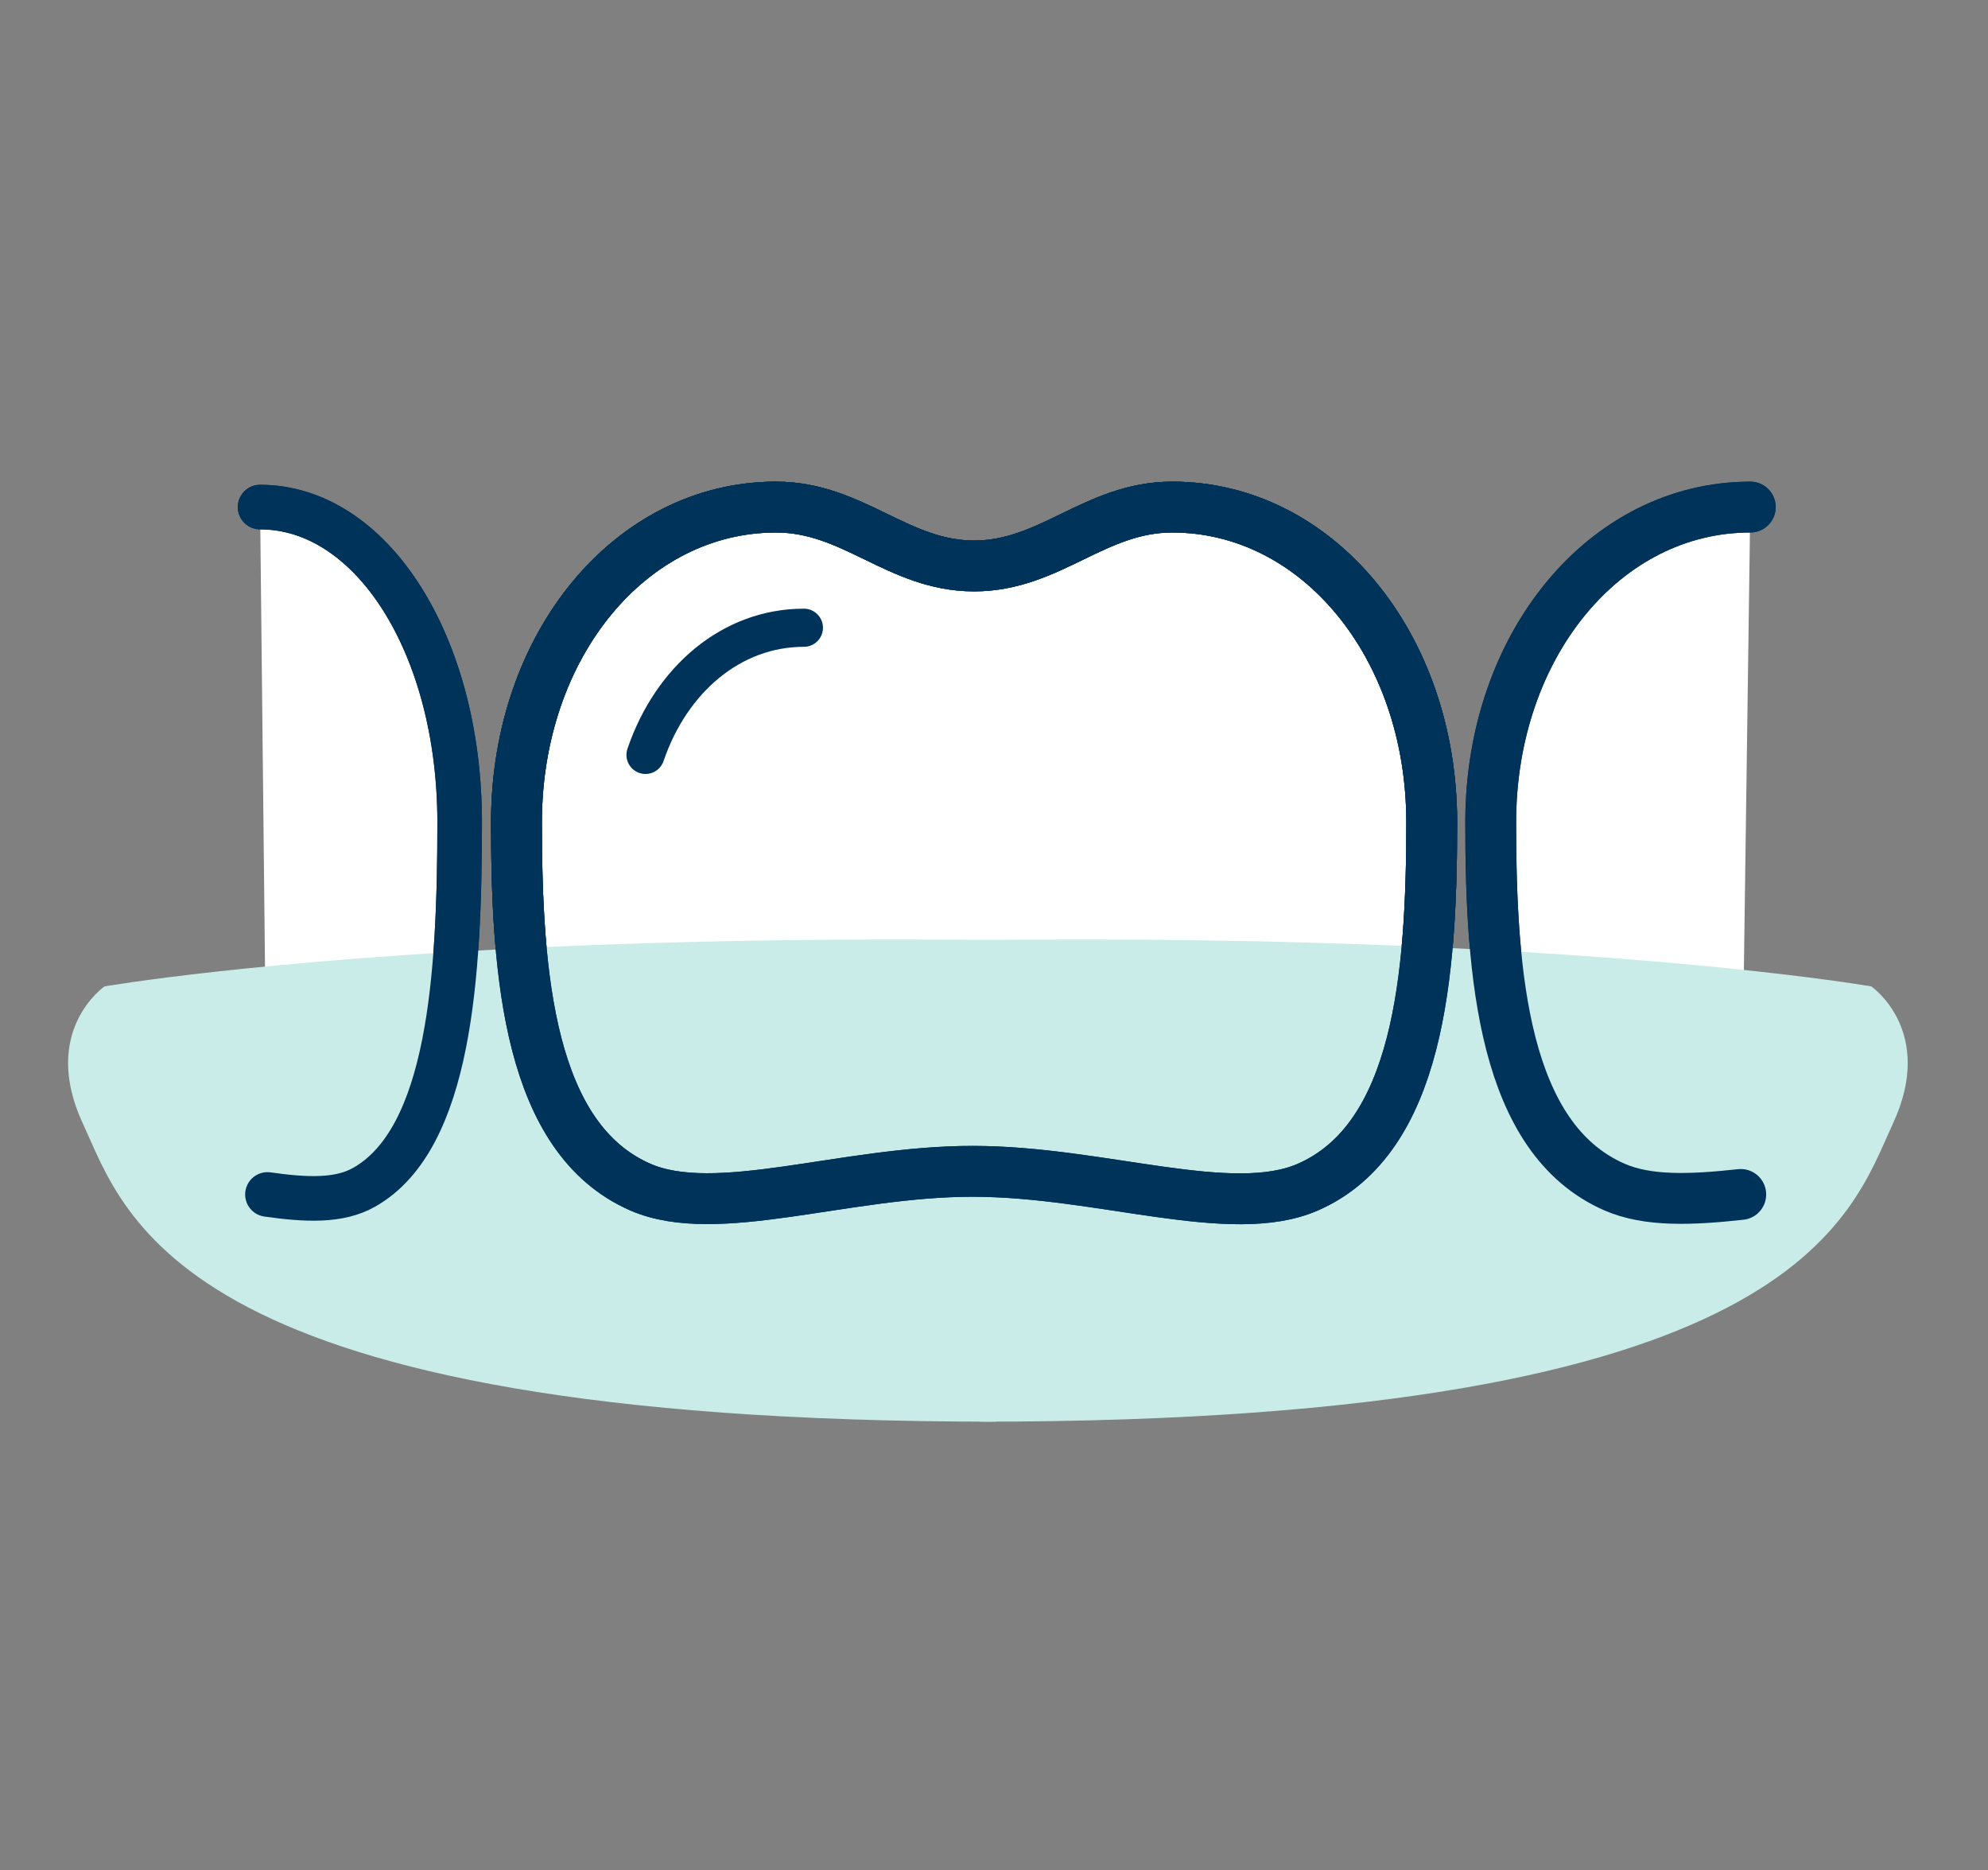 <svg id="Layer_1" data-name="Layer 1" xmlns="http://www.w3.org/2000/svg" viewBox="0 0 156.39 147.1"><rect x="0" y="0" width="156.39" height="147.1" fill="#808080" stroke="none"/><title>Icons</title><g id="Filled_Icons" data-name="Filled Icons"><path d="M137.69,39.88c-11.45,0-20.42,10.89-20.42,24.79,0,12.06,1,24.87,9.74,28.69,2.64,1.15,6.06,1,9.93.58" style="fill:#fff;stroke:#003359;stroke-linecap:round;stroke-linejoin:round;stroke-width:4px"/></g><g id="Filled_Icons-2" data-name="Filled Icons"><path d="M20.46,39.88c8.81,0,15.7,10.89,15.7,24.79,0,12.06-.78,24.87-7.49,28.69-2,1.15-4.66,1-7.63.58" style="fill:#fff;stroke:#003359;stroke-linecap:round;stroke-linejoin:round;stroke-width:3.508px"/></g><g id="Filled_Icons-3" data-name="Filled Icons"><path d="M102.89,93.36c8.73-3.82,9.74-16.64,9.74-28.69,0-13.9-9-24.79-20.41-24.79-6.09,0-9.6,4.63-15.59,4.63s-9.5-4.63-15.58-4.63c-11.45,0-20.42,10.89-20.42,24.79,0,12.06,1,24.87,9.74,28.69,6,2.62,16.07-1.25,26.17-1.24S96.86,96,102.89,93.36Z" style="fill:#fff;stroke:#003359;stroke-miterlimit:10;stroke-width:4px"/></g><g id="Filled_Icons-4" data-name="Filled Icons"><path d="M102.89,93.36c8.73-3.82,9.74-16.64,9.74-28.69,0-13.9-9-24.79-20.41-24.79-6.09,0-9.6,4.63-15.59,4.63s-9.5-4.63-15.58-4.63c-11.45,0-20.42,10.89-20.42,24.79,0,12.06,1,24.87,9.74,28.69,6,2.62,16.07-1.25,26.17-1.24S96.86,96,102.89,93.36Z" style="fill:#fff;stroke:#003359;stroke-miterlimit:10;stroke-width:4px"/></g><path d="M8.21,77.58s47.46-8.31,139,0c0,0,5.09,3.49,1.7,10.79s-7.38,23.44-71.79,23.44" style="fill:#caece8"/><path d="M147.22,77.58s-47.47-8.31-139,0c0,0-5.09,3.49-1.7,10.79s7.38,23.44,71.81,23.44" style="fill:#caece8"/><path d="M63.24,49.37c-5.68,0-10.43,4.05-12.46,10" style="fill:none;stroke:#003359;stroke-linecap:round;stroke-miterlimit:10;stroke-width:3px"/><g id="Filled_Icons-5" data-name="Filled Icons"><path d="M137.69,39.88c-11.45,0-20.42,10.89-20.42,24.79,0,12.06,1,24.87,9.74,28.69,2.64,1.15,6.06,1,9.93.58" style="fill:none;stroke:#003359;stroke-linecap:round;stroke-linejoin:round;stroke-width:4px"/></g><g id="Filled_Icons-6" data-name="Filled Icons"><path d="M20.46,39.88c8.81,0,15.7,10.89,15.7,24.79,0,12.06-.78,24.87-7.49,28.69-2,1.15-4.66,1-7.63.58" style="fill:none;stroke:#003359;stroke-linecap:round;stroke-linejoin:round;stroke-width:3.508px"/></g><g id="Filled_Icons-7" data-name="Filled Icons"><path d="M102.89,93.36c8.73-3.82,9.74-16.64,9.74-28.69,0-13.9-9-24.79-20.41-24.79-6.09,0-9.6,4.63-15.59,4.63s-9.5-4.63-15.58-4.63c-11.45,0-20.42,10.89-20.42,24.79,0,12.06,1,24.87,9.74,28.69,6,2.62,16.07-1.25,26.17-1.24S96.86,96,102.89,93.36Z" style="fill:none;stroke:#003359;stroke-miterlimit:10;stroke-width:4px"/></g><g id="Filled_Icons-8" data-name="Filled Icons"><path d="M102.89,93.36c8.73-3.82,9.74-16.64,9.74-28.69,0-13.9-9-24.79-20.41-24.79-6.09,0-9.6,4.63-15.59,4.63s-9.5-4.63-15.58-4.63c-11.45,0-20.42,10.89-20.42,24.79,0,12.06,1,24.87,9.74,28.69,6,2.62,16.07-1.25,26.17-1.24S96.86,96,102.89,93.36Z" style="fill:none;stroke:#003359;stroke-miterlimit:10;stroke-width:4px"/></g></svg>